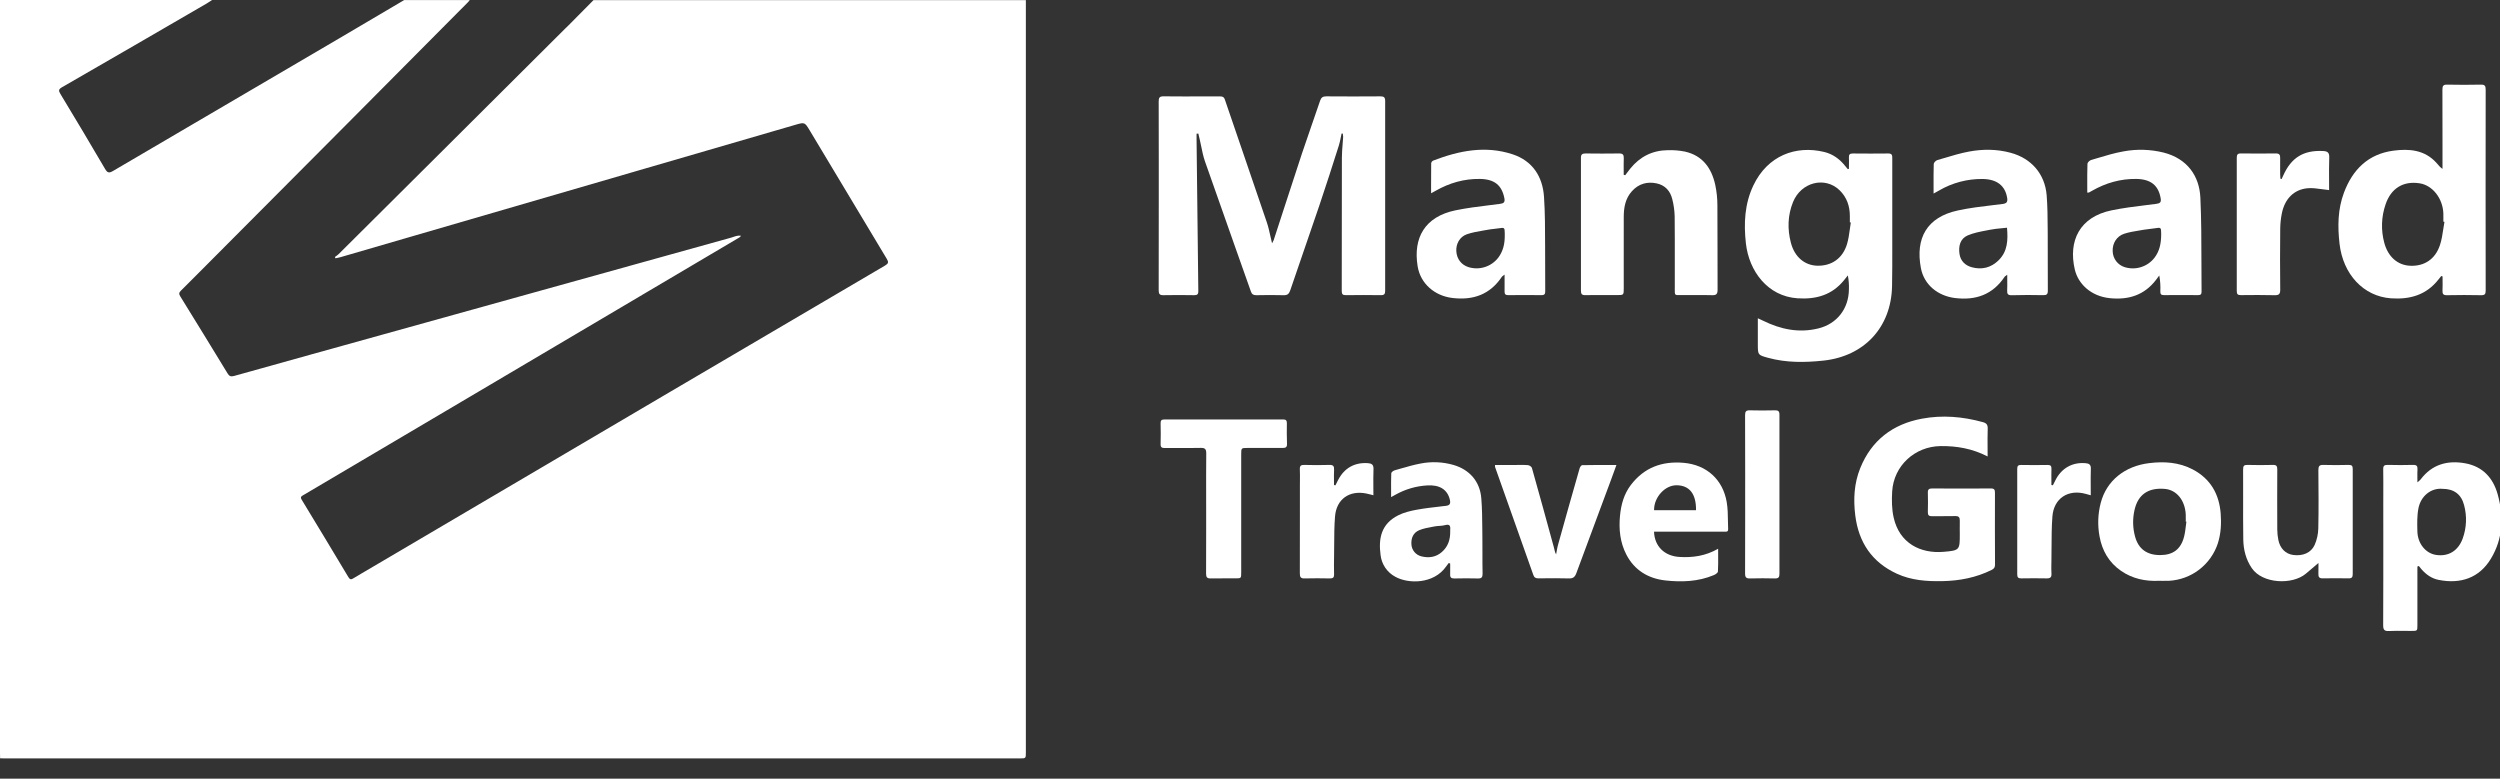 <svg width="122" height="38" viewBox="0 0 122 38" fill="none" xmlns="http://www.w3.org/2000/svg">
<rect x="0" y="0" width="122" height="38" fill="#333333" stroke="none"/>
<path d="M27.653 1.326C27.679 1.302 27.704 1.278 27.729 1.252C28.14 0.837 28.551 0.422 28.962 0.007H50.062V36.716C50.062 37.01 50.062 37.01 49.771 37.01H0.249C0.209 37.01 0.168 37.009 0.127 37.008C0.087 37.008 0.046 37.007 0.005 37.007C0.005 36.977 0.004 36.948 0.003 36.918C0.002 36.859 0 36.8 0 36.74V0H10.35C10.324 0.017 10.298 0.035 10.272 0.052C10.213 0.092 10.154 0.132 10.092 0.167C7.74 1.536 5.386 2.898 3.028 4.256C2.858 4.354 2.848 4.42 2.947 4.583C3.682 5.796 4.408 7.015 5.125 8.239C5.238 8.432 5.314 8.462 5.516 8.343C9.189 6.189 12.863 4.035 16.537 1.882C17.601 1.255 18.663 0.628 19.726 0.002H22.926C22.917 0.013 22.908 0.024 22.9 0.035C22.881 0.059 22.862 0.083 22.841 0.104C20.897 2.064 18.952 4.021 17.006 5.976C14.855 8.136 12.704 10.296 10.553 12.456L10.199 12.812C9.743 13.271 9.287 13.73 8.828 14.184C8.731 14.282 8.725 14.346 8.796 14.46C9.57 15.71 10.339 16.964 11.104 18.22C11.187 18.358 11.263 18.391 11.422 18.347C12.661 17.999 13.899 17.655 15.137 17.311L15.138 17.311L15.142 17.309C15.703 17.154 16.263 16.998 16.824 16.842C23.108 15.092 29.392 13.344 35.676 11.598C35.713 11.588 35.75 11.575 35.787 11.562C35.899 11.524 36.015 11.485 36.148 11.502C36.149 11.503 36.15 11.505 36.15 11.506C36.152 11.508 36.154 11.511 36.154 11.514C36.117 11.574 36.067 11.601 36.018 11.627L36.001 11.636C35.994 11.64 35.988 11.643 35.981 11.647L23.379 19.096C20.52 20.786 17.661 22.475 14.802 24.162L14.799 24.163C14.702 24.221 14.643 24.256 14.725 24.39C15.489 25.647 16.249 26.906 17.004 28.168C17.079 28.294 17.142 28.287 17.248 28.22C17.385 28.134 17.526 28.052 17.667 27.97C17.718 27.941 17.769 27.911 17.82 27.881C22.649 25.038 27.478 22.196 32.308 19.354C35.933 17.219 39.56 15.088 43.189 12.96C43.357 12.861 43.374 12.796 43.272 12.627C42.02 10.543 40.769 8.459 39.519 6.373C39.27 5.958 39.268 5.958 38.803 6.094L16.606 12.553C16.555 12.568 16.503 12.578 16.451 12.589C16.425 12.594 16.399 12.599 16.373 12.605L16.366 12.596L16.362 12.589C16.353 12.574 16.349 12.556 16.349 12.537C16.412 12.495 16.471 12.449 16.527 12.399C18.227 10.708 19.926 9.017 21.625 7.327L27.601 1.375C27.618 1.358 27.636 1.342 27.653 1.326Z" fill="white"/>
<path d="M65.429 6.71C65.403 6.841 65.377 6.971 65.337 7.098C65.026 8.075 64.715 9.051 64.386 10.021C64.145 10.733 63.9 11.443 63.655 12.154L63.654 12.156C63.423 12.826 63.192 13.497 62.964 14.168C62.903 14.343 62.828 14.413 62.636 14.406C62.192 14.392 61.747 14.398 61.303 14.406C61.163 14.406 61.092 14.361 61.045 14.228C60.773 13.458 60.501 12.689 60.228 11.92L60.224 11.908C59.746 10.559 59.269 9.21 58.797 7.859C58.718 7.628 58.669 7.386 58.619 7.143C58.596 7.03 58.574 6.918 58.547 6.806C58.533 6.744 58.518 6.683 58.503 6.621L58.503 6.62L58.503 6.62L58.478 6.517L58.392 6.526V6.799C58.418 9.268 58.446 11.738 58.478 14.208C58.48 14.37 58.419 14.405 58.27 14.405C57.774 14.397 57.278 14.394 56.782 14.405C56.597 14.41 56.544 14.353 56.544 14.168C56.549 12.697 56.548 11.226 56.548 9.755L56.548 8.53C56.548 8.241 56.548 7.952 56.548 7.664C56.549 6.761 56.549 5.858 56.544 4.956C56.543 4.768 56.584 4.698 56.788 4.701C57.438 4.708 58.089 4.707 58.739 4.705C58.999 4.705 59.26 4.704 59.52 4.704C59.639 4.704 59.724 4.716 59.772 4.856C60.066 5.719 60.361 6.58 60.657 7.442L60.658 7.445C61.047 8.579 61.436 9.712 61.82 10.848C61.893 11.061 61.942 11.283 61.994 11.519C62.02 11.634 62.046 11.753 62.076 11.875C62.106 11.825 62.132 11.773 62.155 11.72C62.323 11.204 62.491 10.688 62.659 10.173L62.66 10.169L62.66 10.169C62.95 9.276 63.241 8.384 63.534 7.496C63.693 7.018 63.858 6.543 64.023 6.069L64.024 6.067C64.157 5.684 64.291 5.302 64.42 4.918C64.473 4.761 64.548 4.702 64.72 4.702C65.601 4.709 66.482 4.709 67.363 4.702C67.533 4.702 67.596 4.747 67.596 4.925C67.594 8.01 67.594 11.096 67.596 14.182C67.597 14.336 67.562 14.407 67.386 14.404C66.817 14.395 66.247 14.396 65.676 14.404C65.517 14.406 65.477 14.35 65.477 14.198C65.479 13.223 65.479 12.247 65.48 11.271V11.265C65.48 10.075 65.481 8.884 65.484 7.694C65.485 7.474 65.502 7.254 65.52 7.034C65.529 6.915 65.539 6.796 65.546 6.677C65.545 6.625 65.539 6.572 65.529 6.52L65.47 6.515C65.455 6.579 65.442 6.645 65.429 6.71Z" fill="white"/>
<path fill-rule="evenodd" clip-rule="evenodd" d="M92.332 13.967C92.344 13.358 92.344 12.749 92.343 12.14C92.343 11.957 92.343 11.775 92.343 11.592C92.345 10.312 92.345 9.032 92.343 7.752L92.343 7.728C92.344 7.599 92.345 7.486 92.148 7.49C91.57 7.498 90.992 7.495 90.415 7.49C90.267 7.49 90.219 7.546 90.227 7.688C90.233 7.809 90.231 7.931 90.229 8.053V8.055C90.228 8.116 90.227 8.178 90.227 8.239L90.174 8.254C90.16 8.238 90.146 8.221 90.132 8.205C90.105 8.172 90.077 8.14 90.05 8.106C89.781 7.765 89.444 7.517 89.019 7.415C87.636 7.081 86.254 7.592 85.562 9.054C85.137 9.95 85.092 10.903 85.199 11.873C85.35 13.232 86.262 14.46 87.72 14.557C88.625 14.617 89.403 14.399 89.991 13.671C90.035 13.617 90.078 13.563 90.121 13.508L90.175 13.44C90.218 13.662 90.235 13.888 90.227 14.114C90.222 15.052 89.653 15.8 88.743 16.025C87.796 16.261 86.897 16.076 86.037 15.65C85.986 15.626 85.934 15.602 85.874 15.574C85.845 15.561 85.815 15.547 85.782 15.532V16.795C85.782 17.321 85.782 17.324 86.285 17.462C87.169 17.704 88.068 17.694 88.97 17.599C90.978 17.389 92.291 15.972 92.332 13.967ZM90.132 11.919C89.921 12.611 89.382 12.981 88.69 12.967C88.073 12.953 87.579 12.545 87.397 11.853C87.22 11.181 87.238 10.504 87.501 9.857C87.896 8.887 89.057 8.596 89.768 9.281C90.127 9.627 90.277 10.067 90.273 10.563V10.851L90.32 10.859C90.301 10.97 90.286 11.082 90.271 11.194C90.237 11.44 90.204 11.685 90.132 11.919Z" fill="white"/>
<path fill-rule="evenodd" clip-rule="evenodd" d="M119.134 13.469C119.09 13.524 119.045 13.578 119.001 13.634C118.408 14.393 117.613 14.622 116.68 14.558C115.34 14.463 114.339 13.388 114.169 11.892C114.073 11.047 114.082 10.21 114.385 9.403C114.808 8.274 115.569 7.514 116.802 7.352C117.567 7.251 118.317 7.31 118.89 7.938C118.912 7.962 118.934 7.987 118.955 8.012C119.023 8.092 119.093 8.174 119.194 8.241V8.01C119.194 7.717 119.194 7.424 119.194 7.131C119.195 6.211 119.196 5.291 119.19 4.371C119.19 4.192 119.232 4.126 119.423 4.13C119.973 4.142 120.521 4.142 121.068 4.13C121.259 4.126 121.301 4.193 121.301 4.371C121.296 7.64 121.296 10.909 121.301 14.178C121.301 14.35 121.259 14.409 121.078 14.406C120.523 14.394 119.968 14.394 119.414 14.406C119.228 14.41 119.186 14.341 119.194 14.174C119.202 14.015 119.2 13.856 119.198 13.697C119.197 13.628 119.197 13.559 119.197 13.491L119.134 13.469ZM118.081 8.946C117.288 8.82 116.684 9.182 116.418 9.968C116.208 10.573 116.185 11.228 116.352 11.846C116.534 12.532 117.006 12.942 117.615 12.969C118.301 13 118.837 12.656 119.067 11.967C119.153 11.715 119.192 11.448 119.232 11.181C119.25 11.062 119.268 10.944 119.29 10.826L119.236 10.816C119.236 10.771 119.237 10.727 119.237 10.683C119.238 10.594 119.24 10.505 119.236 10.416C119.209 9.68 118.708 9.044 118.081 8.946Z" fill="white"/>
<path d="M79.239 14.07C79.239 13.683 79.239 13.296 79.238 12.909C79.237 12.135 79.237 11.361 79.239 10.587C79.239 10.129 79.315 9.688 79.639 9.329C79.963 8.97 80.378 8.85 80.844 8.949C81.261 9.038 81.513 9.323 81.609 9.726C81.678 9.997 81.716 10.274 81.724 10.554C81.732 11.323 81.731 12.092 81.73 12.861V12.863C81.73 13.24 81.729 13.616 81.73 13.993C81.73 14.036 81.73 14.075 81.729 14.109C81.728 14.265 81.727 14.339 81.763 14.373C81.796 14.404 81.858 14.402 81.974 14.4C82.022 14.4 82.08 14.399 82.148 14.4C82.341 14.402 82.535 14.401 82.73 14.4C83.002 14.398 83.275 14.396 83.547 14.405C83.765 14.414 83.82 14.34 83.818 14.13C83.814 13.497 83.814 12.864 83.815 12.232C83.815 11.496 83.815 10.761 83.809 10.025C83.809 9.686 83.774 9.348 83.703 9.016C83.522 8.203 83.087 7.591 82.226 7.398C81.951 7.343 81.671 7.32 81.391 7.329C80.645 7.337 80.034 7.64 79.563 8.221C79.502 8.295 79.445 8.372 79.388 8.448C79.362 8.482 79.337 8.516 79.311 8.55L79.237 8.533C79.237 8.452 79.237 8.37 79.236 8.289C79.235 8.101 79.233 7.911 79.24 7.723C79.246 7.555 79.195 7.486 79.014 7.489C78.466 7.498 77.918 7.496 77.37 7.489C77.207 7.489 77.147 7.542 77.15 7.706C77.153 9.866 77.153 12.025 77.15 14.185C77.15 14.345 77.194 14.407 77.364 14.403C77.732 14.396 78.1 14.398 78.468 14.399C78.61 14.399 78.753 14.4 78.896 14.4C79.238 14.401 79.239 14.401 79.239 14.07Z" fill="white"/>
<path d="M97.157 23.837C97.319 23.836 97.354 23.898 97.354 24.046C97.35 25.215 97.351 26.384 97.357 27.555C97.358 27.687 97.308 27.754 97.196 27.81C96.441 28.186 95.635 28.342 94.796 28.359C94.03 28.374 93.275 28.324 92.564 27.996C91.35 27.436 90.704 26.469 90.538 25.16C90.439 24.37 90.479 23.591 90.778 22.849C91.326 21.491 92.358 20.7 93.782 20.433C94.785 20.244 95.781 20.329 96.764 20.6C96.949 20.65 97.006 20.737 97 20.924C96.99 21.23 96.992 21.536 96.994 21.858V21.871C96.995 22.002 96.996 22.137 96.996 22.275C96.244 21.889 95.49 21.76 94.702 21.769C93.444 21.784 92.413 22.727 92.338 23.984C92.313 24.406 92.318 24.846 92.41 25.255C92.692 26.513 93.719 27.025 94.848 26.929C95.638 26.862 95.638 26.84 95.638 26.051C95.638 25.979 95.637 25.908 95.636 25.836C95.635 25.693 95.633 25.55 95.638 25.407C95.641 25.248 95.589 25.18 95.419 25.185C95.224 25.191 95.028 25.19 94.832 25.189C94.65 25.188 94.468 25.187 94.287 25.191C94.133 25.195 94.075 25.144 94.079 24.989C94.088 24.671 94.088 24.353 94.079 24.035C94.075 23.874 94.145 23.837 94.292 23.837C95.247 23.843 96.202 23.843 97.157 23.837Z" fill="white"/>
<path fill-rule="evenodd" clip-rule="evenodd" d="M102.972 14.552C103.877 14.641 104.638 14.404 105.207 13.666C105.263 13.593 105.318 13.519 105.373 13.443C105.42 13.7 105.437 13.96 105.424 14.221C105.42 14.354 105.465 14.403 105.602 14.402C106.157 14.397 106.713 14.398 107.267 14.402C107.39 14.402 107.438 14.361 107.436 14.235C107.431 13.755 107.43 13.275 107.43 12.794C107.428 11.744 107.427 10.694 107.378 9.645C107.33 8.593 106.744 7.74 105.579 7.444C104.939 7.286 104.272 7.267 103.624 7.388C103.188 7.465 102.76 7.594 102.332 7.723L102.331 7.723C102.236 7.752 102.141 7.781 102.045 7.809C101.972 7.83 101.87 7.927 101.868 7.992C101.856 8.345 101.857 8.699 101.858 9.058C101.859 9.171 101.859 9.285 101.859 9.4C101.886 9.402 101.913 9.4 101.939 9.395C101.987 9.37 102.034 9.343 102.082 9.316L102.094 9.309C102.761 8.928 103.479 8.721 104.25 8.732C104.964 8.742 105.332 9.051 105.44 9.673C105.476 9.881 105.404 9.925 105.218 9.949C105.062 9.969 104.905 9.989 104.749 10.008C104.18 10.078 103.612 10.148 103.052 10.263C101.473 10.585 100.927 11.768 101.25 13.151C101.409 13.837 102.023 14.46 102.972 14.552ZM103.668 11.404C103.904 11.329 104.152 11.288 104.399 11.248C104.479 11.235 104.559 11.223 104.638 11.208C104.73 11.192 104.823 11.182 104.915 11.172C104.998 11.163 105.081 11.153 105.163 11.14C105.453 11.092 105.463 11.098 105.465 11.394V11.483C105.459 11.88 105.388 12.258 105.135 12.583C104.968 12.797 104.741 12.954 104.482 13.035C104.224 13.117 103.947 13.117 103.688 13.038C103.521 12.987 103.374 12.884 103.268 12.745C103.163 12.606 103.103 12.437 103.099 12.262C103.081 11.878 103.287 11.527 103.668 11.404Z" fill="white"/>
<path fill-rule="evenodd" clip-rule="evenodd" d="M73.424 13.707C73.423 13.611 73.423 13.509 73.423 13.401C73.391 13.426 73.367 13.443 73.348 13.456C73.32 13.477 73.304 13.488 73.294 13.503C72.713 14.375 71.89 14.663 70.876 14.541C70.011 14.437 69.32 13.843 69.181 12.998C68.954 11.609 69.528 10.575 71.027 10.264C71.581 10.15 72.144 10.08 72.707 10.011C72.869 9.991 73.032 9.971 73.195 9.95C73.383 9.925 73.453 9.872 73.413 9.669C73.287 9.036 72.927 8.741 72.216 8.732C71.445 8.721 70.727 8.929 70.06 9.31C70.02 9.333 69.98 9.355 69.929 9.382C69.902 9.396 69.872 9.412 69.838 9.431L69.837 9.103V9.099C69.837 8.71 69.837 8.337 69.842 7.964C69.847 7.936 69.859 7.91 69.876 7.888C69.894 7.866 69.916 7.848 69.942 7.836C71.202 7.352 72.489 7.093 73.813 7.529C74.797 7.853 75.283 8.626 75.348 9.61C75.4 10.4 75.4 11.194 75.401 11.987C75.401 12.311 75.401 12.635 75.404 12.958C75.406 13.139 75.405 13.319 75.405 13.499V13.5C75.405 13.734 75.404 13.969 75.407 14.202C75.409 14.337 75.382 14.403 75.225 14.403C74.685 14.396 74.144 14.397 73.604 14.403C73.467 14.405 73.42 14.354 73.423 14.221C73.425 14.055 73.424 13.889 73.424 13.707ZM71.068 12.261C71.091 12.636 71.311 12.924 71.662 13.036C71.921 13.116 72.199 13.115 72.458 13.033C72.717 12.952 72.945 12.793 73.112 12.579C73.356 12.258 73.435 11.89 73.432 11.496V11.385C73.43 11.105 73.416 11.096 73.141 11.141C73.064 11.153 72.987 11.162 72.909 11.17C72.81 11.181 72.712 11.191 72.615 11.21C72.539 11.224 72.462 11.237 72.385 11.25C72.113 11.296 71.84 11.343 71.583 11.432C71.231 11.555 71.046 11.905 71.068 12.261Z" fill="white"/>
<path fill-rule="evenodd" clip-rule="evenodd" d="M99.706 14.404C99.879 14.407 99.936 14.359 99.934 14.181C99.93 13.689 99.93 13.197 99.931 12.705V12.7C99.931 12.291 99.931 11.883 99.929 11.474C99.928 11.367 99.927 11.259 99.927 11.151C99.924 10.609 99.92 10.066 99.877 9.527C99.791 8.485 99.128 7.728 98.119 7.456C97.444 7.272 96.755 7.271 96.075 7.399C95.672 7.475 95.276 7.594 94.881 7.712C94.767 7.746 94.654 7.78 94.54 7.813C94.468 7.835 94.37 7.934 94.367 8C94.356 8.35 94.357 8.7 94.358 9.072C94.359 9.194 94.359 9.318 94.359 9.445L94.47 9.384C94.532 9.349 94.582 9.322 94.631 9.294C95.273 8.92 96.004 8.727 96.747 8.734C97.455 8.743 97.858 9.066 97.951 9.667C97.978 9.85 97.928 9.929 97.728 9.954C97.579 9.972 97.43 9.99 97.28 10.008C96.697 10.077 96.112 10.147 95.54 10.271C94.032 10.597 93.463 11.623 93.74 13.085C93.894 13.898 94.568 14.441 95.405 14.544C96.419 14.668 97.241 14.378 97.824 13.509C97.837 13.49 97.858 13.475 97.89 13.454C97.907 13.441 97.928 13.427 97.953 13.408C97.953 13.495 97.954 13.578 97.954 13.658V13.661C97.956 13.842 97.957 14.01 97.95 14.177C97.942 14.345 97.988 14.412 98.172 14.407C98.685 14.392 99.195 14.393 99.706 14.404ZM97.528 12.705C97.16 13.065 96.715 13.176 96.221 13.041C95.898 12.952 95.676 12.735 95.624 12.395C95.567 12.017 95.652 11.649 96.021 11.489C96.309 11.366 96.626 11.305 96.94 11.246C97.002 11.234 97.063 11.223 97.124 11.21C97.307 11.174 97.493 11.156 97.685 11.138C97.769 11.13 97.855 11.122 97.942 11.112C97.994 11.715 97.975 12.268 97.528 12.705Z" fill="white"/>
<path fill-rule="evenodd" clip-rule="evenodd" d="M120.313 22.611C121.159 22.768 121.664 23.323 121.887 24.123C122.188 25.206 122.154 26.28 121.553 27.269C120.985 28.209 120.071 28.511 119.004 28.298C118.668 28.232 118.395 28.039 118.17 27.781L118.145 27.752L118.037 27.62L117.969 27.647V30.504C117.969 30.789 117.969 30.789 117.674 30.789C117.567 30.789 117.46 30.788 117.352 30.787C117.097 30.784 116.842 30.781 116.587 30.794C116.367 30.804 116.299 30.745 116.299 30.514C116.306 29.01 116.306 27.507 116.305 26.004V25.998C116.305 25.528 116.304 25.058 116.304 24.588C116.304 24.428 116.305 24.269 116.305 24.11V24.104C116.306 23.702 116.308 23.3 116.301 22.899C116.296 22.732 116.355 22.683 116.519 22.687C116.934 22.698 117.349 22.699 117.763 22.687C117.935 22.684 117.982 22.746 117.973 22.906C117.965 23.034 117.967 23.164 117.968 23.314V23.314C117.969 23.384 117.97 23.459 117.97 23.539C118.026 23.495 118.078 23.448 118.127 23.396C118.685 22.656 119.441 22.451 120.313 22.611ZM118.885 27.081C119.485 27.169 119.96 26.881 120.179 26.281C120.37 25.756 120.393 25.186 120.247 24.648C120.109 24.117 119.746 23.855 119.192 23.855C118.623 23.804 118.138 24.216 118.022 24.794C117.948 25.163 117.958 25.554 117.968 25.934C117.984 26.534 118.378 27.007 118.885 27.081Z" fill="white"/>
<path fill-rule="evenodd" clip-rule="evenodd" d="M107.005 22.908C106.334 22.556 105.608 22.509 104.869 22.602C103.691 22.747 102.796 23.456 102.514 24.548C102.376 25.079 102.357 25.634 102.457 26.173C102.582 26.869 102.914 27.449 103.506 27.857C104.062 28.241 104.69 28.374 105.356 28.343C105.382 28.343 105.407 28.343 105.433 28.344L105.48 28.344L105.519 28.345C105.628 28.346 105.737 28.348 105.845 28.343C106.38 28.314 106.894 28.125 107.319 27.799C107.745 27.474 108.062 27.027 108.23 26.518C108.383 26.039 108.407 25.546 108.369 25.052C108.292 24.098 107.863 23.359 107.005 22.908ZM106.582 26.194C106.423 26.807 106.04 27.089 105.409 27.088C104.771 27.088 104.36 26.789 104.195 26.199C104.075 25.77 104.065 25.319 104.165 24.885C104.336 24.13 104.84 23.786 105.651 23.859C106.216 23.91 106.625 24.409 106.664 25.097C106.669 25.175 106.668 25.254 106.666 25.333C106.665 25.373 106.664 25.413 106.664 25.453L106.696 25.457C106.685 25.53 106.676 25.604 106.668 25.678C106.647 25.852 106.626 26.026 106.582 26.194Z" fill="white"/>
<path d="M113.385 22.688C113.792 22.702 114.199 22.697 114.606 22.688C114.757 22.685 114.815 22.724 114.813 22.885C114.809 24.595 114.809 26.304 114.813 28.013C114.813 28.163 114.773 28.227 114.614 28.224C114.193 28.217 113.77 28.216 113.348 28.224C113.176 28.228 113.131 28.152 113.138 27.997C113.144 27.863 113.143 27.728 113.141 27.608V27.606C113.141 27.559 113.14 27.515 113.14 27.473L113.039 27.56L112.953 27.633L112.952 27.634C112.804 27.76 112.662 27.882 112.518 28.002C111.863 28.547 110.409 28.494 109.887 27.724C109.597 27.299 109.48 26.819 109.472 26.321C109.462 25.634 109.463 24.946 109.465 24.258C109.465 23.806 109.466 23.355 109.464 22.903C109.463 22.738 109.509 22.683 109.677 22.688C110.092 22.699 110.506 22.699 110.921 22.688C111.094 22.685 111.131 22.748 111.131 22.907C111.126 23.883 111.126 24.86 111.131 25.837C111.132 26.007 111.149 26.177 111.182 26.343C111.265 26.764 111.533 27.03 111.905 27.082C112.368 27.146 112.777 26.984 112.955 26.593C113.067 26.337 113.127 26.062 113.133 25.783C113.153 24.851 113.145 23.918 113.137 22.985V22.985L113.137 22.942C113.136 22.753 113.183 22.68 113.385 22.688Z" fill="white"/>
<path fill-rule="evenodd" clip-rule="evenodd" d="M82.156 22.585C81.099 22.496 80.234 22.818 79.586 23.666C79.25 24.107 79.108 24.623 79.056 25.17C78.993 25.831 79.059 26.472 79.367 27.066C79.763 27.83 80.434 28.231 81.264 28.325C82.068 28.414 82.875 28.386 83.64 28.063C83.719 28.03 83.832 27.952 83.835 27.89C83.85 27.626 83.848 27.36 83.846 27.078C83.846 27.009 83.845 26.94 83.845 26.869L83.845 26.779C83.229 27.131 82.606 27.219 81.952 27.179C81.235 27.134 80.742 26.671 80.716 25.944H84.126C84.139 25.944 84.153 25.945 84.167 25.946C84.248 25.95 84.338 25.954 84.333 25.821C84.328 25.693 84.326 25.564 84.324 25.435C84.32 25.12 84.316 24.804 84.263 24.497C84.077 23.417 83.299 22.683 82.156 22.585ZM80.719 24.899C80.707 24.274 81.243 23.682 81.808 23.681C82.442 23.681 82.777 24.099 82.766 24.899H80.719Z" fill="white"/>
<path fill-rule="evenodd" clip-rule="evenodd" d="M72.336 25.801C72.337 25.939 72.338 26.077 72.34 26.215C72.343 26.469 72.343 26.723 72.343 26.977C72.342 27.315 72.342 27.654 72.35 27.994C72.35 28.161 72.31 28.234 72.128 28.229C71.743 28.219 71.357 28.221 70.972 28.229C70.819 28.232 70.759 28.178 70.768 28.022C70.773 27.906 70.772 27.79 70.77 27.673L70.77 27.672C70.769 27.614 70.768 27.556 70.768 27.498L70.698 27.476L70.68 27.499L70.656 27.53C70.627 27.569 70.597 27.607 70.57 27.646C69.964 28.512 68.721 28.5 68.089 28.145C67.895 28.041 67.729 27.892 67.604 27.711C67.48 27.529 67.401 27.321 67.374 27.102C67.261 26.28 67.398 25.568 68.233 25.147C68.511 25.007 68.828 24.931 69.139 24.874C69.522 24.804 69.91 24.76 70.297 24.716L70.299 24.715C70.388 24.705 70.476 24.695 70.564 24.685C70.751 24.663 70.795 24.574 70.756 24.4C70.644 23.896 70.259 23.647 69.639 23.689C69.099 23.721 68.573 23.876 68.101 24.141C68.068 24.16 68.034 24.178 67.992 24.201L67.991 24.202C67.961 24.218 67.927 24.236 67.886 24.259C67.886 24.204 67.886 24.149 67.886 24.096L67.886 23.966C67.884 23.666 67.883 23.379 67.894 23.093C67.896 23.041 67.997 22.969 68.065 22.95C68.138 22.929 68.212 22.908 68.285 22.886C68.628 22.787 68.974 22.686 69.325 22.62C69.856 22.516 70.404 22.539 70.925 22.688C71.71 22.915 72.22 23.491 72.287 24.311C72.328 24.805 72.332 25.304 72.336 25.801ZM70.77 25.949C70.768 25.919 70.768 25.889 70.77 25.86V25.858C70.79 25.665 70.748 25.561 70.516 25.627C70.426 25.652 70.331 25.658 70.237 25.664C70.161 25.669 70.085 25.674 70.011 25.689C69.966 25.697 69.921 25.706 69.877 25.714C69.668 25.753 69.457 25.792 69.263 25.871C68.975 25.99 68.858 26.246 68.876 26.557C68.882 26.695 68.933 26.828 69.021 26.935C69.109 27.042 69.23 27.117 69.364 27.15C69.726 27.24 70.07 27.194 70.362 26.939C70.662 26.677 70.775 26.337 70.77 25.949Z" fill="white"/>
<path d="M62.799 20.646C62.799 20.513 62.749 20.469 62.615 20.469C60.684 20.472 58.753 20.472 56.822 20.469C56.668 20.469 56.635 20.53 56.638 20.667C56.645 21 56.648 21.334 56.638 21.665C56.633 21.826 56.694 21.866 56.844 21.864C57.102 21.861 57.359 21.862 57.616 21.862C57.943 21.863 58.271 21.864 58.598 21.857C58.803 21.853 58.865 21.917 58.865 22.12C58.858 22.842 58.859 23.561 58.86 24.281C58.861 24.536 58.861 24.792 58.861 25.048C58.861 25.307 58.861 25.566 58.861 25.824C58.862 26.549 58.863 27.274 58.857 27.998C58.857 28.176 58.913 28.231 59.086 28.227C59.355 28.221 59.624 28.222 59.893 28.223L59.894 28.223C60.025 28.223 60.155 28.224 60.286 28.224C60.571 28.224 60.571 28.224 60.571 27.926V22.18C60.571 21.86 60.571 21.86 60.883 21.86C61.072 21.86 61.262 21.859 61.452 21.859C61.832 21.858 62.212 21.857 62.592 21.86C62.737 21.86 62.81 21.828 62.806 21.665C62.792 21.327 62.794 20.987 62.799 20.646Z" fill="white"/>
<path d="M111.275 14.135C111.277 14.352 111.21 14.411 110.998 14.406C110.451 14.392 109.904 14.396 109.356 14.402C109.199 14.404 109.154 14.354 109.154 14.199C109.158 12.033 109.158 9.866 109.154 7.7C109.154 7.552 109.191 7.488 109.351 7.488C109.921 7.495 110.491 7.495 111.06 7.488C111.231 7.486 111.277 7.556 111.272 7.713C111.268 7.89 111.269 8.068 111.271 8.246C111.272 8.335 111.272 8.424 111.272 8.513C111.273 8.56 111.276 8.608 111.28 8.656L111.284 8.698L111.285 8.722L111.342 8.738L111.367 8.684C111.387 8.642 111.407 8.6 111.426 8.557C111.818 7.684 112.418 7.32 113.374 7.37C113.575 7.381 113.674 7.441 113.667 7.673C113.654 8.064 113.657 8.456 113.659 8.835C113.66 8.984 113.661 9.131 113.661 9.276C113.538 9.264 113.419 9.247 113.302 9.231C113.057 9.197 112.825 9.164 112.598 9.187C111.931 9.255 111.495 9.71 111.353 10.417C111.304 10.663 111.278 10.912 111.275 11.163C111.264 12.154 111.264 13.144 111.275 14.135Z" fill="white"/>
<path d="M77.211 22.7C77.166 22.7 77.104 22.793 77.086 22.854C76.731 24.094 76.38 25.334 76.035 26.576C76.004 26.684 75.985 26.794 75.965 26.904C75.959 26.941 75.952 26.978 75.945 27.014L75.938 27.051C75.888 26.968 75.869 26.885 75.852 26.804C75.845 26.773 75.838 26.743 75.83 26.713C75.477 25.419 75.122 24.126 74.757 22.835C74.74 22.774 74.629 22.702 74.557 22.698C74.41 22.684 74.262 22.687 74.114 22.689C74.054 22.69 73.995 22.692 73.935 22.692H72.957C72.954 22.722 72.954 22.753 72.957 22.783C73.579 24.541 74.203 26.3 74.827 28.059C74.871 28.188 74.947 28.224 75.073 28.224L75.249 28.222C75.686 28.218 76.124 28.213 76.56 28.227C76.766 28.233 76.855 28.161 76.926 27.97C77.279 27.006 77.638 26.044 77.998 25.082L77.998 25.081L77.999 25.079L77.999 25.078L78.001 25.073C78.198 24.545 78.395 24.017 78.591 23.488C78.658 23.309 78.723 23.13 78.793 22.937L78.881 22.693C78.763 22.693 78.647 22.693 78.533 22.692C78.08 22.692 77.645 22.691 77.211 22.7Z" fill="white"/>
<path d="M85.393 20.024C85.8 20.036 86.208 20.033 86.615 20.024C86.774 20.02 86.837 20.064 86.837 20.237C86.833 22.826 86.833 25.416 86.837 28.006C86.837 28.164 86.79 28.231 86.622 28.228C86.215 28.218 85.808 28.217 85.401 28.228C85.219 28.233 85.16 28.177 85.16 27.99C85.166 26.997 85.165 26.004 85.165 25.011C85.164 24.709 85.164 24.407 85.164 24.105C85.164 23.807 85.164 23.508 85.165 23.21C85.165 22.228 85.166 21.247 85.16 20.265C85.159 20.087 85.202 20.017 85.393 20.024Z" fill="white"/>
<path d="M66.75 22.602C66.102 22.558 65.598 22.844 65.301 23.423L65.168 23.685L65.1 23.67C65.1 23.596 65.099 23.523 65.098 23.449C65.096 23.276 65.094 23.104 65.103 22.932C65.112 22.754 65.067 22.681 64.872 22.688C64.465 22.702 64.058 22.699 63.651 22.688C63.49 22.684 63.424 22.727 63.432 22.898C63.44 23.085 63.438 23.272 63.437 23.458C63.436 23.538 63.435 23.618 63.435 23.698C63.435 24.041 63.435 24.383 63.435 24.726V24.73C63.436 25.813 63.436 26.897 63.432 27.981C63.432 28.159 63.474 28.233 63.665 28.227C64.079 28.215 64.494 28.22 64.909 28.227C65.052 28.227 65.106 28.178 65.103 28.033C65.095 27.73 65.097 27.427 65.103 27.123C65.106 26.945 65.107 26.765 65.108 26.586C65.11 26.122 65.112 25.657 65.15 25.197C65.219 24.356 65.851 23.916 66.675 24.083C66.747 24.097 66.818 24.116 66.899 24.137C66.918 24.142 66.937 24.147 66.957 24.152C66.978 24.158 67 24.163 67.022 24.169C67.022 24.037 67.021 23.908 67.02 23.78C67.018 23.475 67.016 23.178 67.027 22.883C67.032 22.667 66.929 22.614 66.75 22.602Z" fill="white"/>
<path d="M100.308 23.429C100.603 22.845 101.133 22.548 101.774 22.603C101.946 22.617 102.04 22.673 102.033 22.871C102.023 23.166 102.025 23.46 102.027 23.768C102.028 23.899 102.029 24.033 102.029 24.17L101.796 24.105C100.933 23.858 100.223 24.314 100.157 25.208C100.119 25.717 100.117 26.231 100.115 26.745C100.114 26.963 100.113 27.182 100.109 27.401C100.109 27.434 100.108 27.466 100.107 27.499C100.104 27.66 100.101 27.82 100.111 27.979C100.123 28.156 100.07 28.23 99.878 28.225C99.463 28.215 99.048 28.22 98.634 28.225C98.491 28.227 98.441 28.176 98.441 28.031C98.444 26.315 98.444 24.599 98.441 22.883C98.441 22.74 98.483 22.687 98.631 22.69C99.062 22.698 99.491 22.698 99.92 22.69C100.067 22.687 100.116 22.738 100.111 22.882C100.105 23.066 100.107 23.25 100.108 23.434C100.109 23.512 100.109 23.59 100.109 23.669L100.181 23.681C100.223 23.597 100.265 23.514 100.308 23.429Z" fill="white"/>
</svg>
